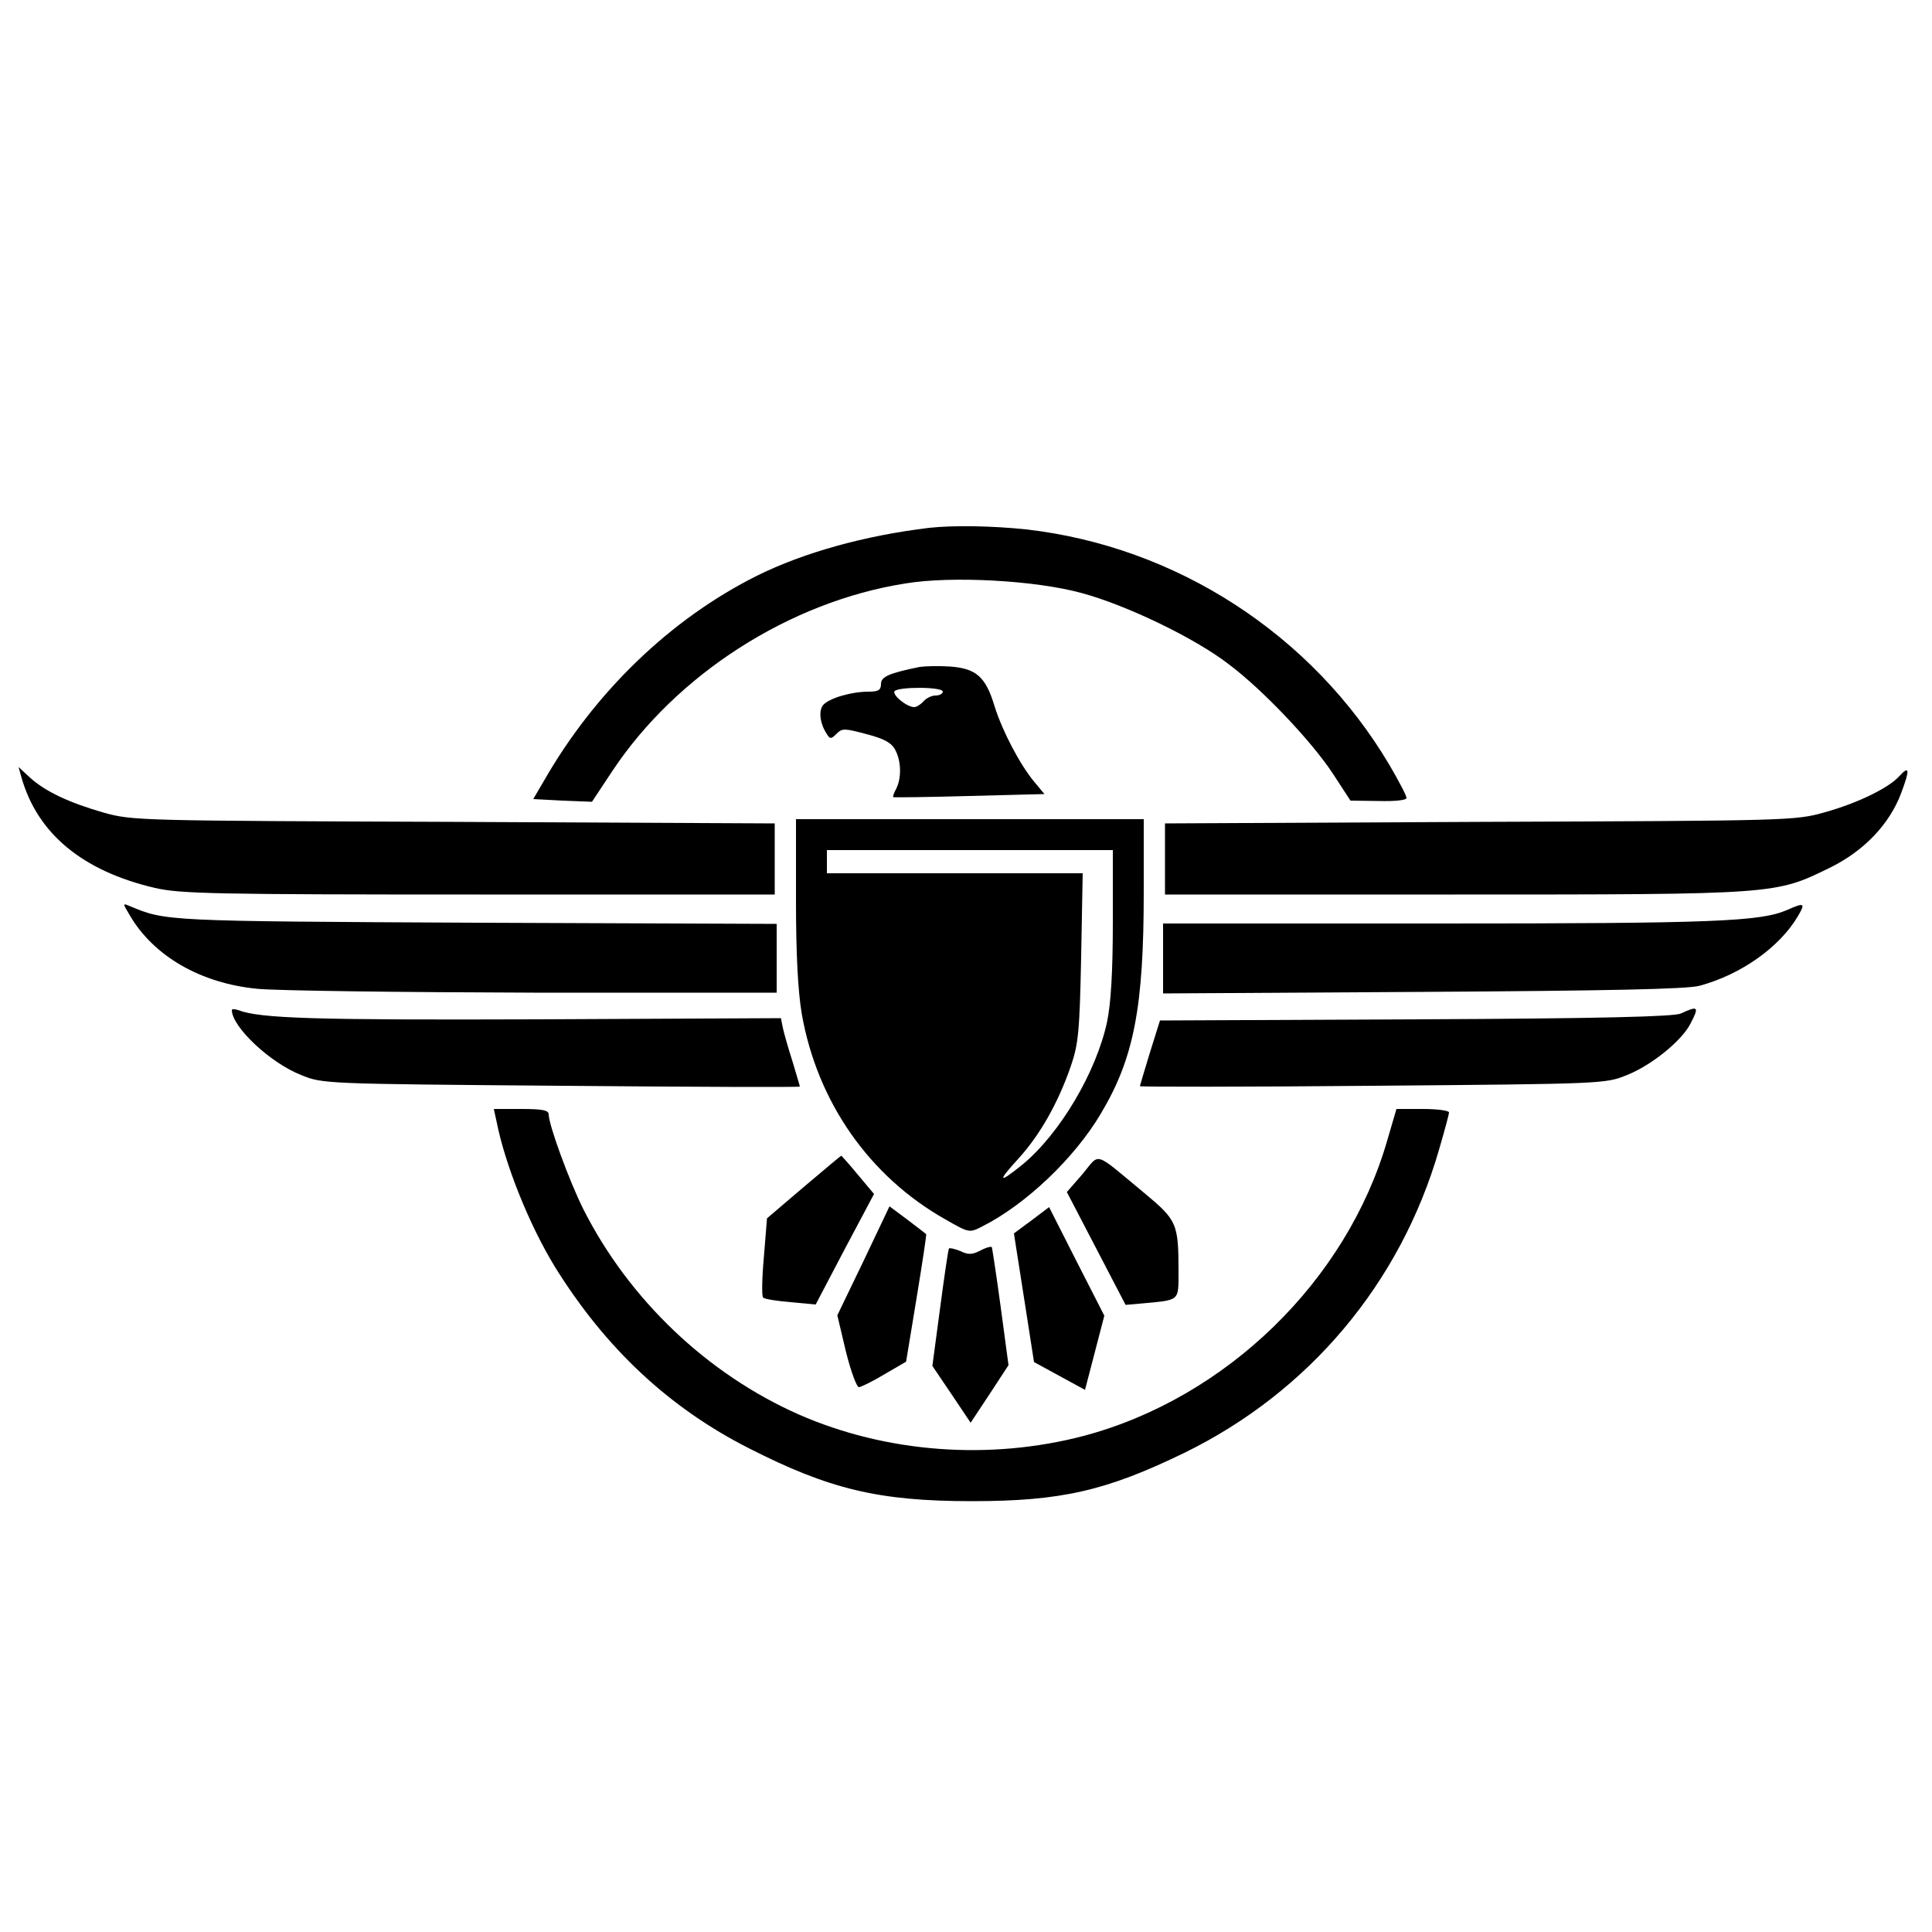 <?xml version="1.0" standalone="no"?>
<!DOCTYPE svg PUBLIC "-//W3C//DTD SVG 20010904//EN"
 "http://www.w3.org/TR/2001/REC-SVG-20010904/DTD/svg10.dtd">
<svg version="1.0" xmlns="http://www.w3.org/2000/svg"
 width="500pt" height="500pt" viewBox="0 0 500 500"
 preserveAspectRatio="xMidYMid meet">
<g transform="translate(0,500) scale(0.1,-0.1)"
fill="#000000" stroke="none">
<path d="M2405 3634 c-167 -20 -325 -64 -446 -124 -224 -112 -420 -301 -552
-532 l-27 -46 76 -4 76 -3 53 80 c166 250 459 438 758 485 120 20 338 8 457
-25 115 -31 292 -116 380 -184 88 -66 215 -200 270 -284 l45 -69 73 -1 c43 -1
72 2 72 8 0 6 -20 44 -44 85 -200 338 -552 566 -941 610 -86 9 -186 11 -250 4z"/>
<path d="M2380 3274 c-78 -16 -100 -25 -100 -44 0 -16 -7 -20 -32 -20 -45 0
-103 -17 -118 -35 -12 -15 -8 -48 10 -75 8 -13 11 -13 25 1 15 15 21 14 78 -1
46 -12 65 -23 74 -41 16 -30 16 -74 2 -101 -6 -11 -9 -20 -7 -21 2 -1 90 0
197 3 l194 5 -25 30 c-38 45 -84 133 -104 197 -23 77 -48 98 -115 103 -30 2
-65 1 -79 -1z m60 -64 c0 -5 -8 -10 -19 -10 -10 0 -24 -7 -31 -15 -7 -8 -18
-15 -24 -15 -19 0 -57 31 -51 41 8 12 125 12 125 -1z"/>
<path d="M55 2990 c41 -147 158 -244 346 -288 66 -15 152 -17 839 -17 l765 0
0 92 0 92 -830 4 c-813 3 -832 3 -907 24 -90 26 -152 55 -192 92 l-28 26 7
-25z"/>
<path d="M4916 2992 c-27 -31 -110 -71 -193 -94 -77 -22 -92 -22 -893 -25
l-815 -4 0 -92 0 -92 750 0 c837 0 829 0 972 70 87 43 153 112 183 192 23 61
22 73 -4 45z"/>
<path d="M2060 2671 c0 -141 5 -236 15 -295 40 -228 175 -421 372 -532 61 -35
62 -35 95 -18 113 57 239 177 307 292 86 144 111 276 111 574 l0 188 -450 0
-450 0 0 -209z m820 -58 c0 -127 -5 -211 -15 -258 -28 -130 -122 -289 -219
-369 -63 -51 -66 -45 -9 17 55 61 101 142 134 237 20 58 23 90 27 283 l4 217
-331 0 -331 0 0 30 0 30 370 0 370 0 0 -187z"/>
<path d="M336 2631 c62 -106 184 -176 330 -190 49 -5 371 -9 717 -10 l627 0 0
89 0 89 -778 3 c-805 4 -803 4 -896 43 -19 8 -19 8 0 -24z"/>
<path d="M4625 2645 c-69 -30 -190 -35 -901 -35 l-714 0 0 -90 0 -91 673 4
c478 3 685 7 716 16 107 29 207 100 254 180 20 34 17 36 -28 16z"/>
<path d="M600 2386 c0 -43 98 -136 179 -168 56 -23 59 -23 674 -28 339 -3 617
-4 617 -2 0 2 -9 31 -19 65 -11 34 -22 73 -25 87 l-5 25 -628 -3 c-579 -2
-720 2 -777 24 -9 3 -16 3 -16 0z"/>
<path d="M4350 2377 c-18 -8 -207 -13 -686 -15 l-662 -3 -26 -83 c-14 -46 -26
-86 -26 -87 0 -2 271 -2 602 1 599 5 603 5 659 28 63 25 142 89 164 133 23 44
20 47 -25 26z"/>
<path d="M1285 2098 c22 -112 85 -269 152 -378 130 -209 294 -363 501 -468
208 -106 336 -137 577 -137 232 0 348 27 550 125 323 158 559 439 659 784 14
48 26 92 26 97 0 5 -31 9 -68 9 l-68 0 -24 -82 c-105 -363 -417 -666 -785
-764 -244 -64 -511 -44 -737 55 -238 105 -440 298 -558 531 -37 74 -90 219
-90 246 0 11 -17 14 -71 14 l-71 0 7 -32z"/>
<path d="M2080 1928 l-95 -81 -8 -99 c-5 -55 -6 -103 -2 -106 3 -4 36 -9 71
-12 l65 -6 75 143 76 143 -42 50 c-23 28 -43 50 -43 49 -1 0 -45 -37 -97 -81z"/>
<path d="M2802 1962 l-41 -47 76 -146 76 -146 46 4 c94 9 91 5 91 81 0 126 -4
134 -88 204 -134 111 -114 105 -160 50z"/>
<path d="M2235 1737 l-68 -141 22 -93 c13 -52 28 -93 34 -93 7 1 37 16 67 34
l55 32 27 164 c15 91 26 165 25 166 -1 1 -23 18 -48 37 l-47 35 -67 -141z"/>
<path d="M2670 1842 l-46 -34 26 -166 26 -167 66 -36 66 -36 25 96 25 96 -72
141 -71 140 -45 -34z"/>
<path d="M2538 1764 c-21 -11 -32 -12 -52 -2 -15 6 -28 9 -30 7 -2 -2 -12 -71
-23 -154 l-20 -150 50 -74 49 -73 49 74 49 75 -20 149 c-11 82 -22 152 -23
156 -1 3 -14 0 -29 -8z"/>
</g>
</svg>
